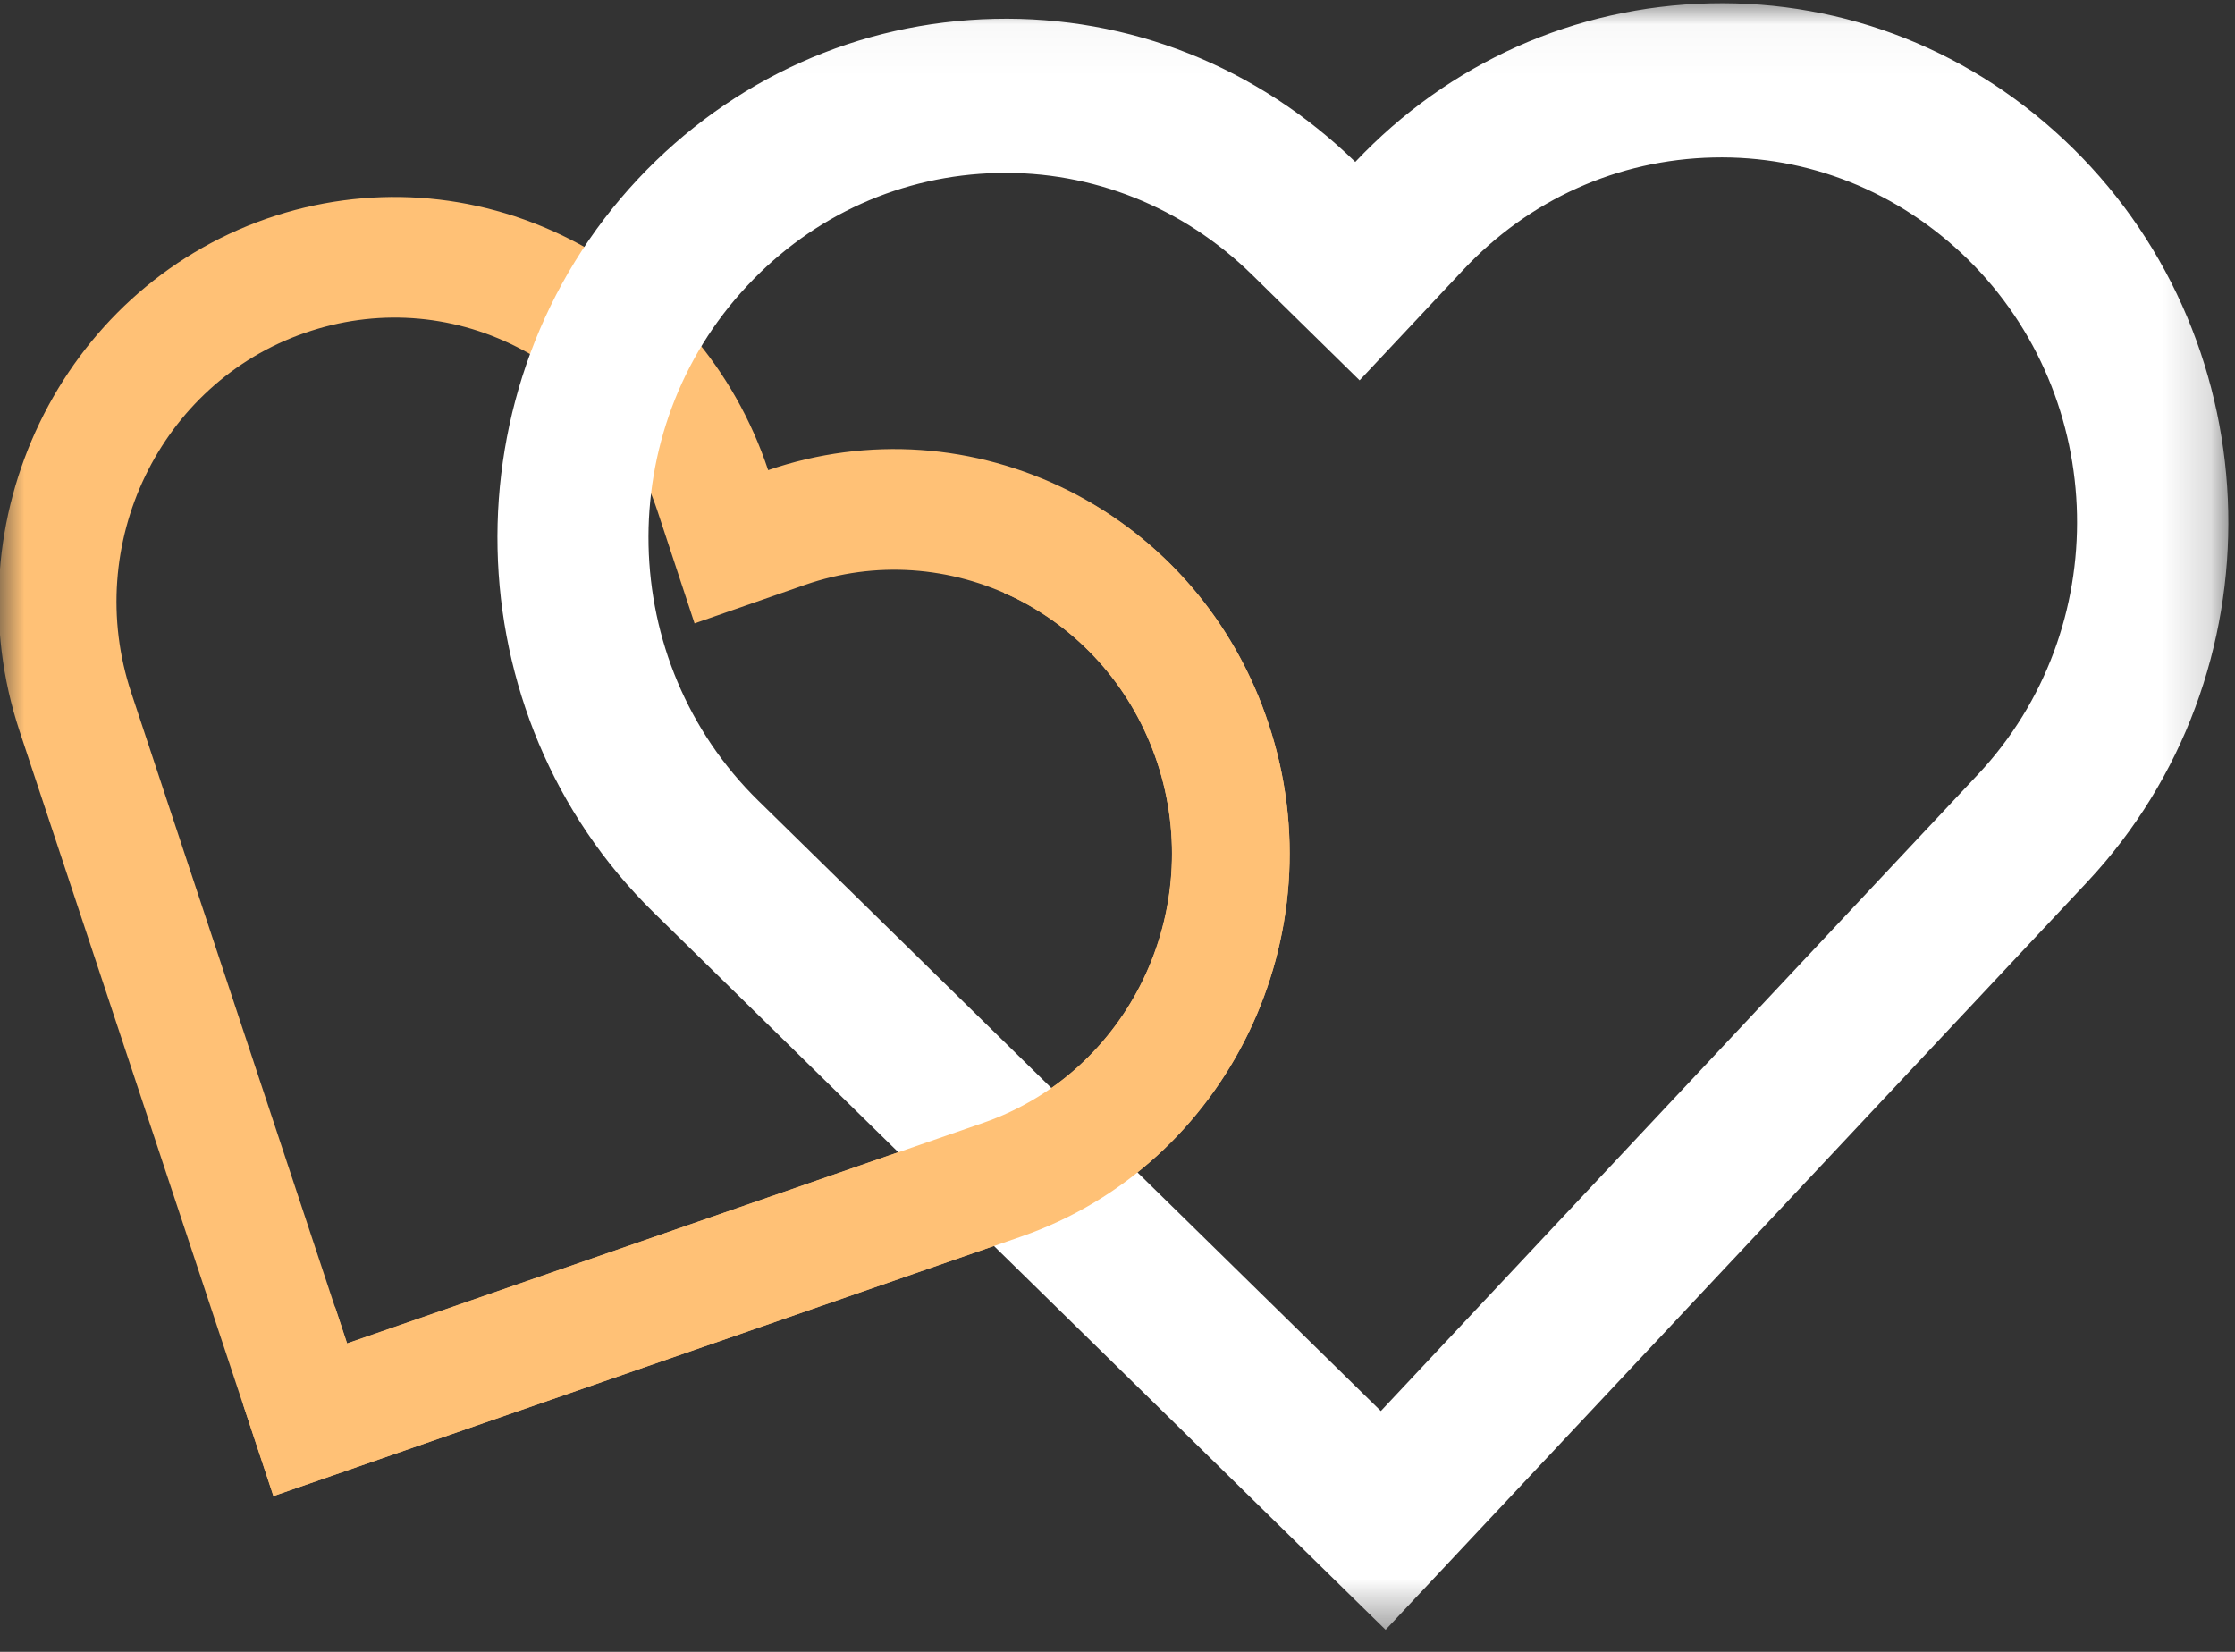<svg width="46" height="34" viewBox="0 0 46 34" fill="none" xmlns="http://www.w3.org/2000/svg">
<rect x="0" y="0" width="46" height="34" fill="#333333" stroke="none"/>
<mask id="mask0_31_1270" style="mask-type:luminance" maskUnits="userSpaceOnUse" x="0" y="0" width="46" height="34">
<path d="M45.833 0.031H0V33.581H45.833V0.031Z" fill="white"/>
</mask>
<g mask="url(#mask0_31_1270)">
<path fill-rule="evenodd" clip-rule="evenodd" d="M5.627 30.792L0.402 15.047C-1.034 10.707 1.249 5.975 5.494 4.499C7.553 3.787 9.765 3.933 11.718 4.918C13.653 5.893 15.115 7.589 15.81 9.677C17.861 8.975 20.064 9.13 22.008 10.105C23.952 11.09 25.414 12.795 26.11 14.901C27.554 19.241 25.271 23.972 21.018 25.449L5.627 30.792ZM10.639 7.142C9.274 6.45 7.723 6.349 6.278 6.851C3.291 7.881 1.686 11.209 2.703 14.263L7.143 27.655L20.242 23.106C23.23 22.076 24.834 18.748 23.818 15.694C23.328 14.217 22.302 13.023 20.938 12.33C19.565 11.646 18.013 11.537 16.569 12.038L14.295 12.831L13.528 10.507C13.037 9.03 12.012 7.835 10.639 7.142Z" fill="#FFC176"/>
<path fill-rule="evenodd" clip-rule="evenodd" d="M28.518 33.546L13.458 18.786C9.293 14.711 9.151 7.928 13.136 3.679C15.072 1.619 17.675 0.452 20.466 0.388C23.248 0.324 25.879 1.373 27.894 3.333C29.82 1.291 32.415 0.133 35.197 0.069C37.988 0.005 40.637 1.063 42.652 3.041C46.807 7.116 46.95 13.89 42.964 18.148L28.518 33.546ZM20.529 3.561C18.567 3.606 16.739 4.427 15.384 5.877C12.584 8.858 12.682 13.617 15.607 16.48L28.42 29.043L40.708 15.942C43.517 12.951 43.41 8.192 40.494 5.33C39.076 3.944 37.221 3.196 35.26 3.242C33.298 3.287 31.47 4.108 30.114 5.557L27.983 7.828L25.763 5.649C24.345 4.263 22.482 3.515 20.529 3.561Z" fill="white"/>
<path d="M26.11 14.903C25.468 12.943 24.158 11.339 22.419 10.336L20.662 12.205C20.751 12.241 20.843 12.284 20.939 12.332C22.303 13.025 23.328 14.22 23.819 15.697C24.826 18.751 23.23 22.069 20.243 23.109L7.144 27.649L6.894 26.892L5.004 28.907L5.628 30.794L21.019 25.452C25.272 23.975 27.555 19.243 26.11 14.903Z" fill="#FFC176"/>
</g>
</svg>
